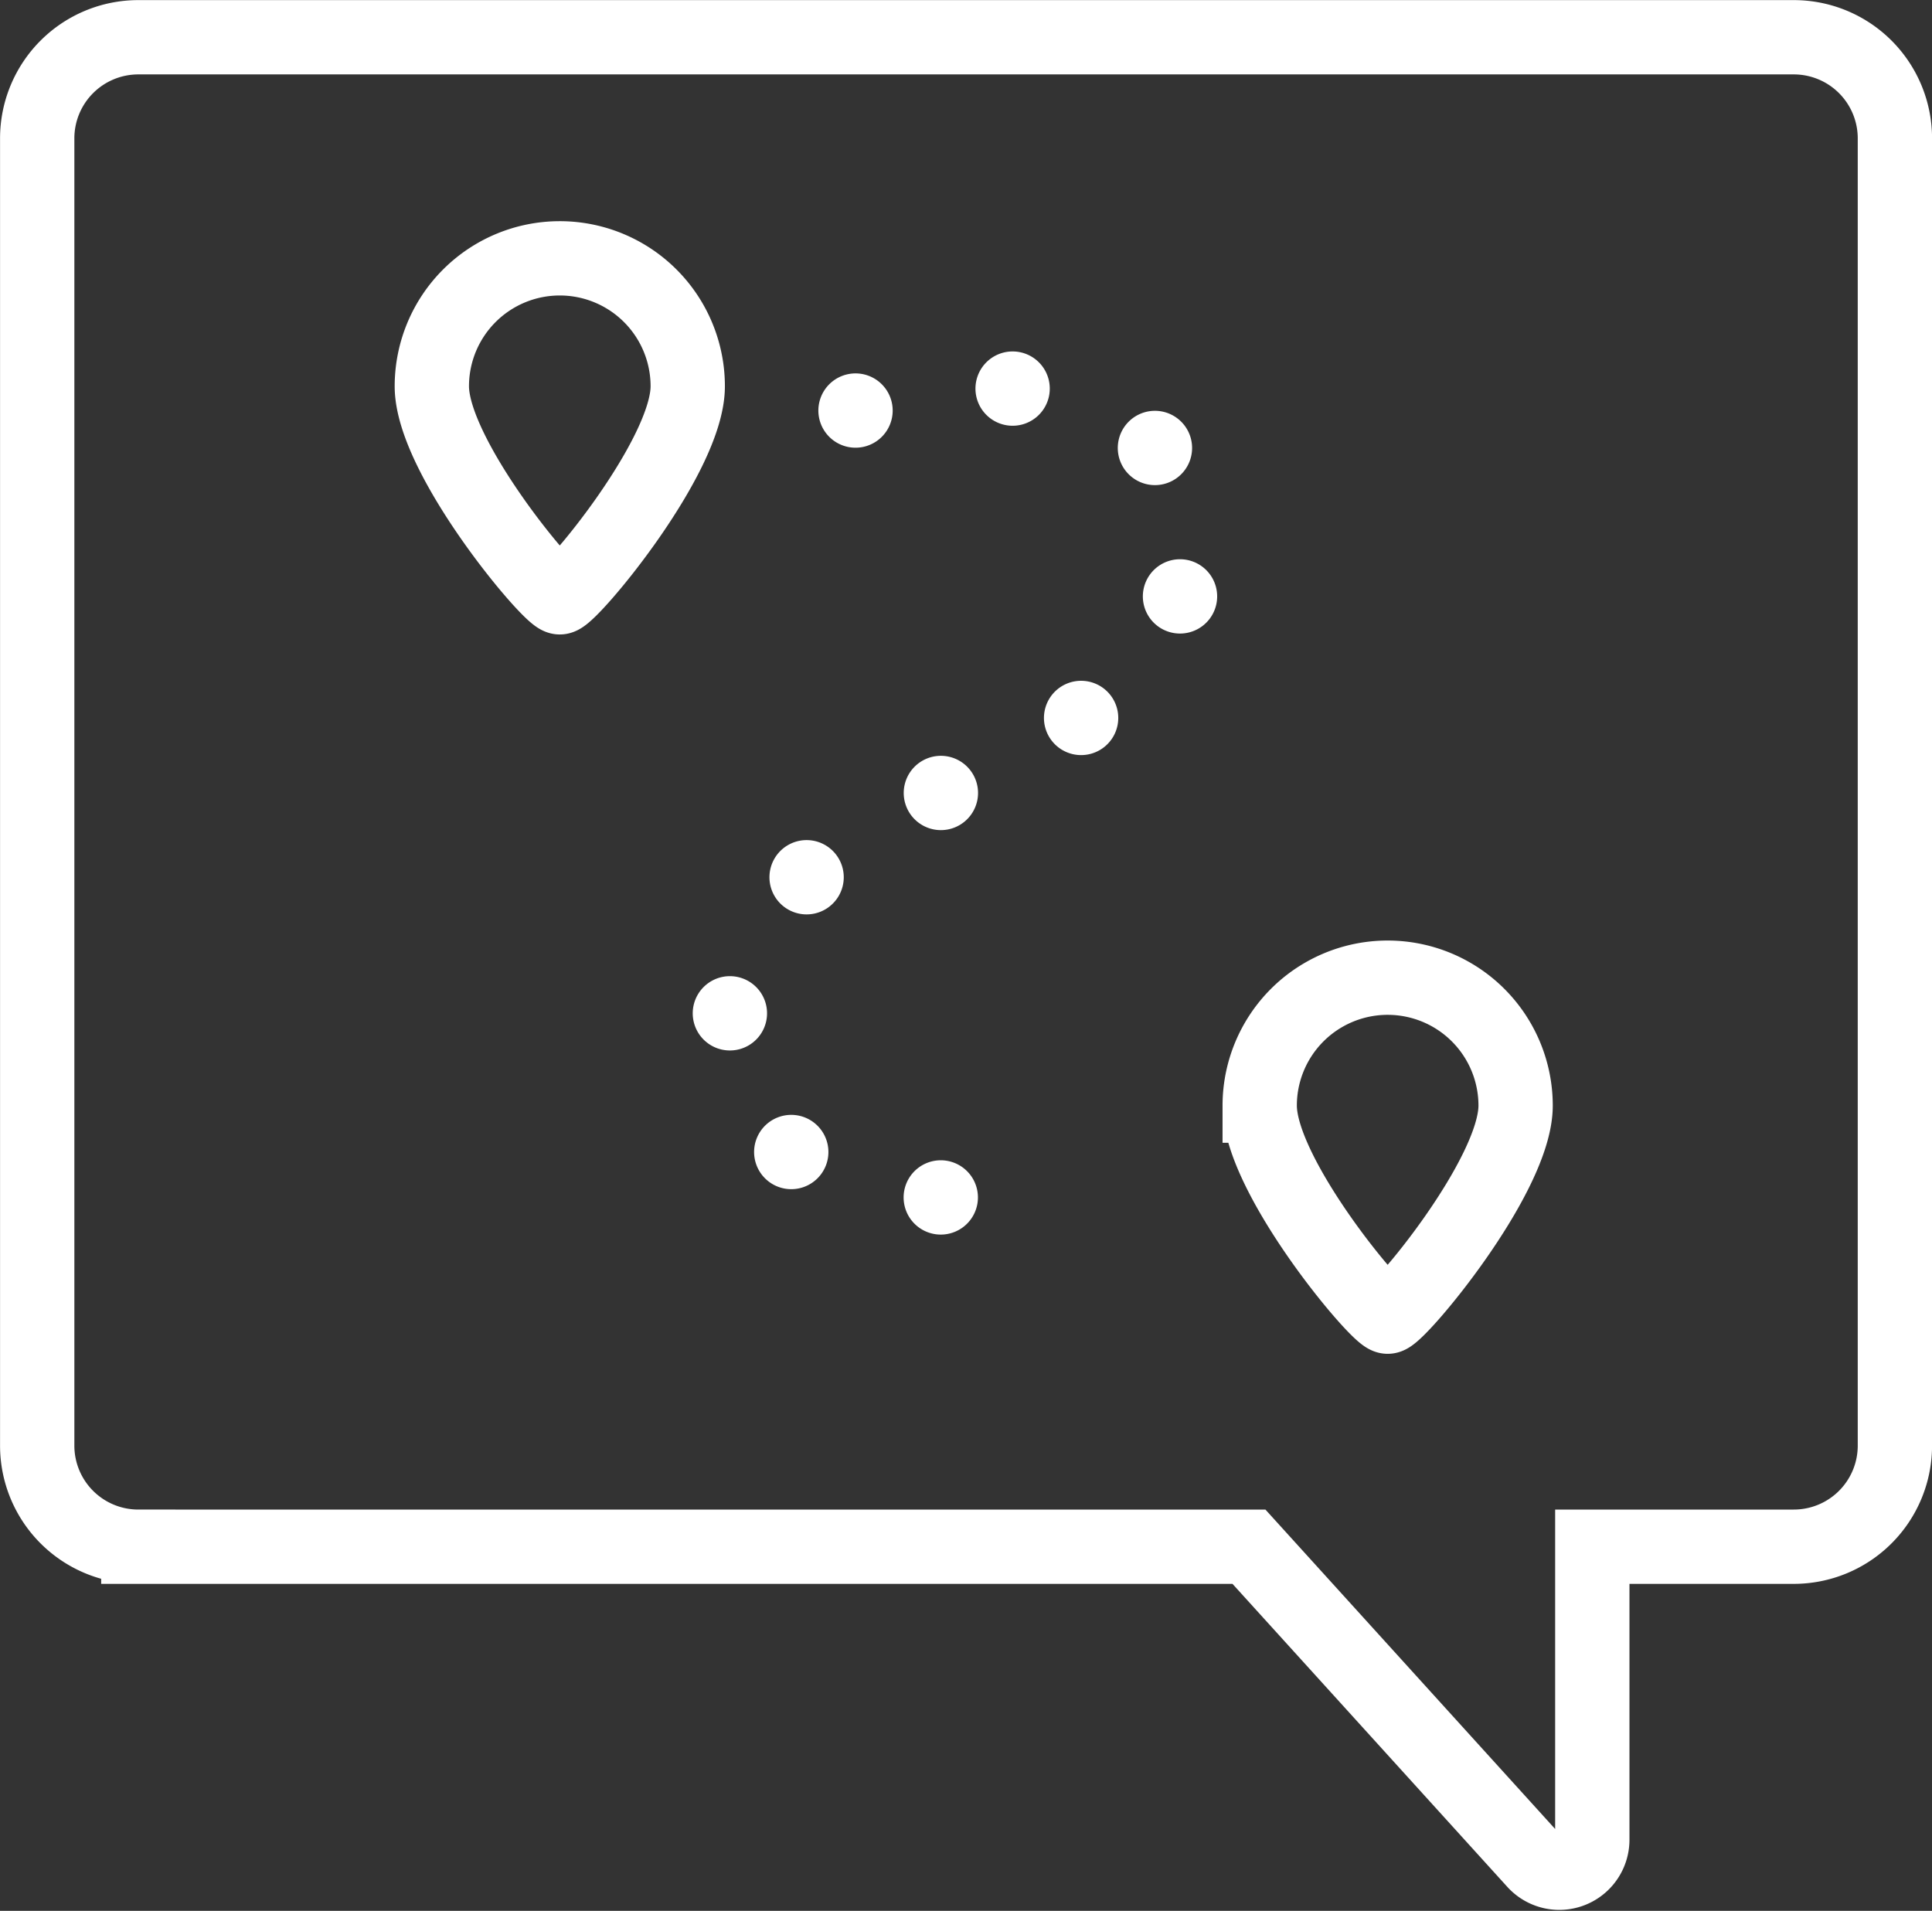 <?xml version="1.0" encoding="utf-8"?><svg xmlns="http://www.w3.org/2000/svg" width="72.8" height="72.008" viewBox="0 0 72.8 72.008"><rect x="0" y="0" width="72.8" height="72.008" fill="#333333" stroke="none"/><g transform="translate(292.4 -1470.986)"><g transform="translate(-291 1472.386)"><path d="M-224.81,1529.272H-232.4v11.041a1.244,1.244,0,0,1-2.166.836l-10.772-11.877h-41.85a3.81,3.81,0,0,1-3.81-3.81V1476.2a3.81,3.81,0,0,1,3.81-3.81h62.38a3.81,3.81,0,0,1,3.81,3.81v49.266A3.81,3.81,0,0,1-224.81,1529.272Z" transform="translate(291 -1472.386)" fill="none" stroke="#fff" stroke-linecap="round" stroke-miterlimit="10" stroke-width="2.8"/><g transform="translate(14.872 8.335)"><path d="M-236.953,1502.09c0,2.663-4.444,7.953-4.822,7.953s-4.821-5.29-4.821-7.953a4.821,4.821,0,0,1,4.821-4.821A4.821,4.821,0,0,1-236.953,1502.09Z" transform="translate(246.596 -1497.269)" fill="none" stroke="#fff" stroke-linecap="round" stroke-miterlimit="10" stroke-width="2.8"/><path d="M-143.815,1583.027c0,2.663-4.444,7.953-4.821,7.953s-4.822-5.29-4.822-7.953a4.821,4.821,0,0,1,4.822-4.821A4.821,4.821,0,0,1-143.815,1583.027Z" transform="translate(184.653 -1551.098)" fill="none" stroke="#fff" stroke-linecap="round" stroke-miterlimit="10" stroke-width="2.8"/><path d="M-208.424,1512.679a19.78,19.78,0,0,1,6.734-.8,6.708,6.708,0,0,1,5.474,3.53c1.262,2.821-.408,6.193-2.792,8.16-2.783,2.3-6.392,3.321-9.431,5.266s-5.631,5.554-4.49,8.977c.795,2.384,3.228,3.921,5.7,4.373a21.253,21.253,0,0,0,7.485-.427" transform="translate(224.389 -1506.943)" fill="none" stroke="#fff" stroke-linecap="round" stroke-miterlimit="10" stroke-width="2.8" stroke-dasharray="0 6"/></g></g></g></svg>